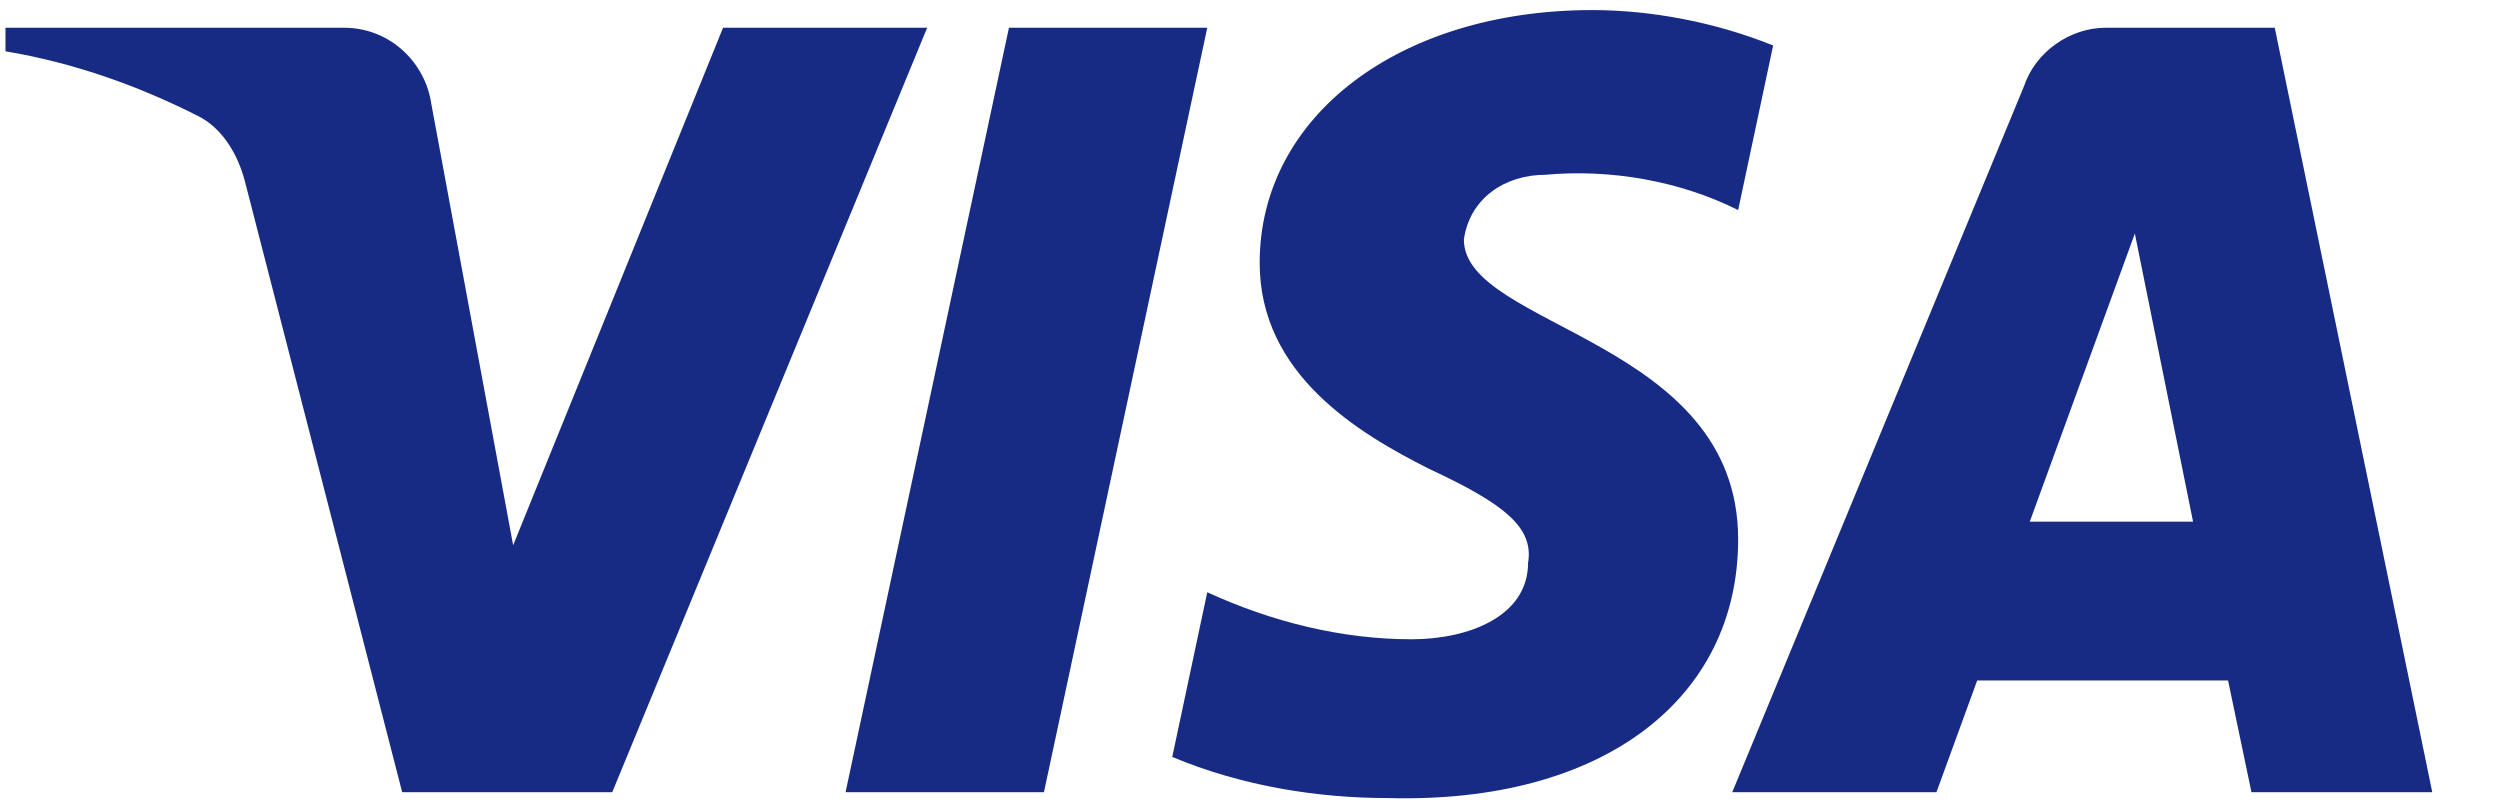 <svg width="31" height="10" viewBox="0 0 31 10" fill="none" xmlns="http://www.w3.org/2000/svg">
<path fill-rule="evenodd" clip-rule="evenodd" d="M7.592 9.823H4.987L3.035 2.241C2.942 1.892 2.745 1.583 2.455 1.438C1.733 1.073 0.937 0.782 0.068 0.636V0.344H4.264C4.843 0.344 5.277 0.782 5.349 1.292L6.363 6.761L8.966 0.344H11.497L7.592 9.823ZM12.945 9.823H10.485L12.511 0.344H14.97L12.945 9.823ZM18.152 2.97C18.225 2.459 18.659 2.167 19.166 2.167C19.962 2.094 20.829 2.241 21.553 2.605L21.987 0.564C21.263 0.272 20.467 0.125 19.744 0.125C17.357 0.125 15.62 1.438 15.62 3.26C15.62 4.647 16.851 5.375 17.719 5.813C18.659 6.25 19.021 6.542 18.948 6.98C18.948 7.635 18.225 7.927 17.502 7.927C16.634 7.927 15.765 7.709 14.97 7.344L14.536 9.386C15.405 9.75 16.344 9.896 17.213 9.896C19.889 9.968 21.553 8.657 21.553 6.688C21.553 4.208 18.152 4.063 18.152 2.97ZM30.16 9.823L28.207 0.344H26.11C25.675 0.344 25.241 0.636 25.096 1.073L21.48 9.823H24.012L24.517 8.438H27.628L27.918 9.823H30.16ZM26.472 2.896L27.194 6.469H25.169L26.472 2.896Z" fill="#172B85"/>
</svg>
